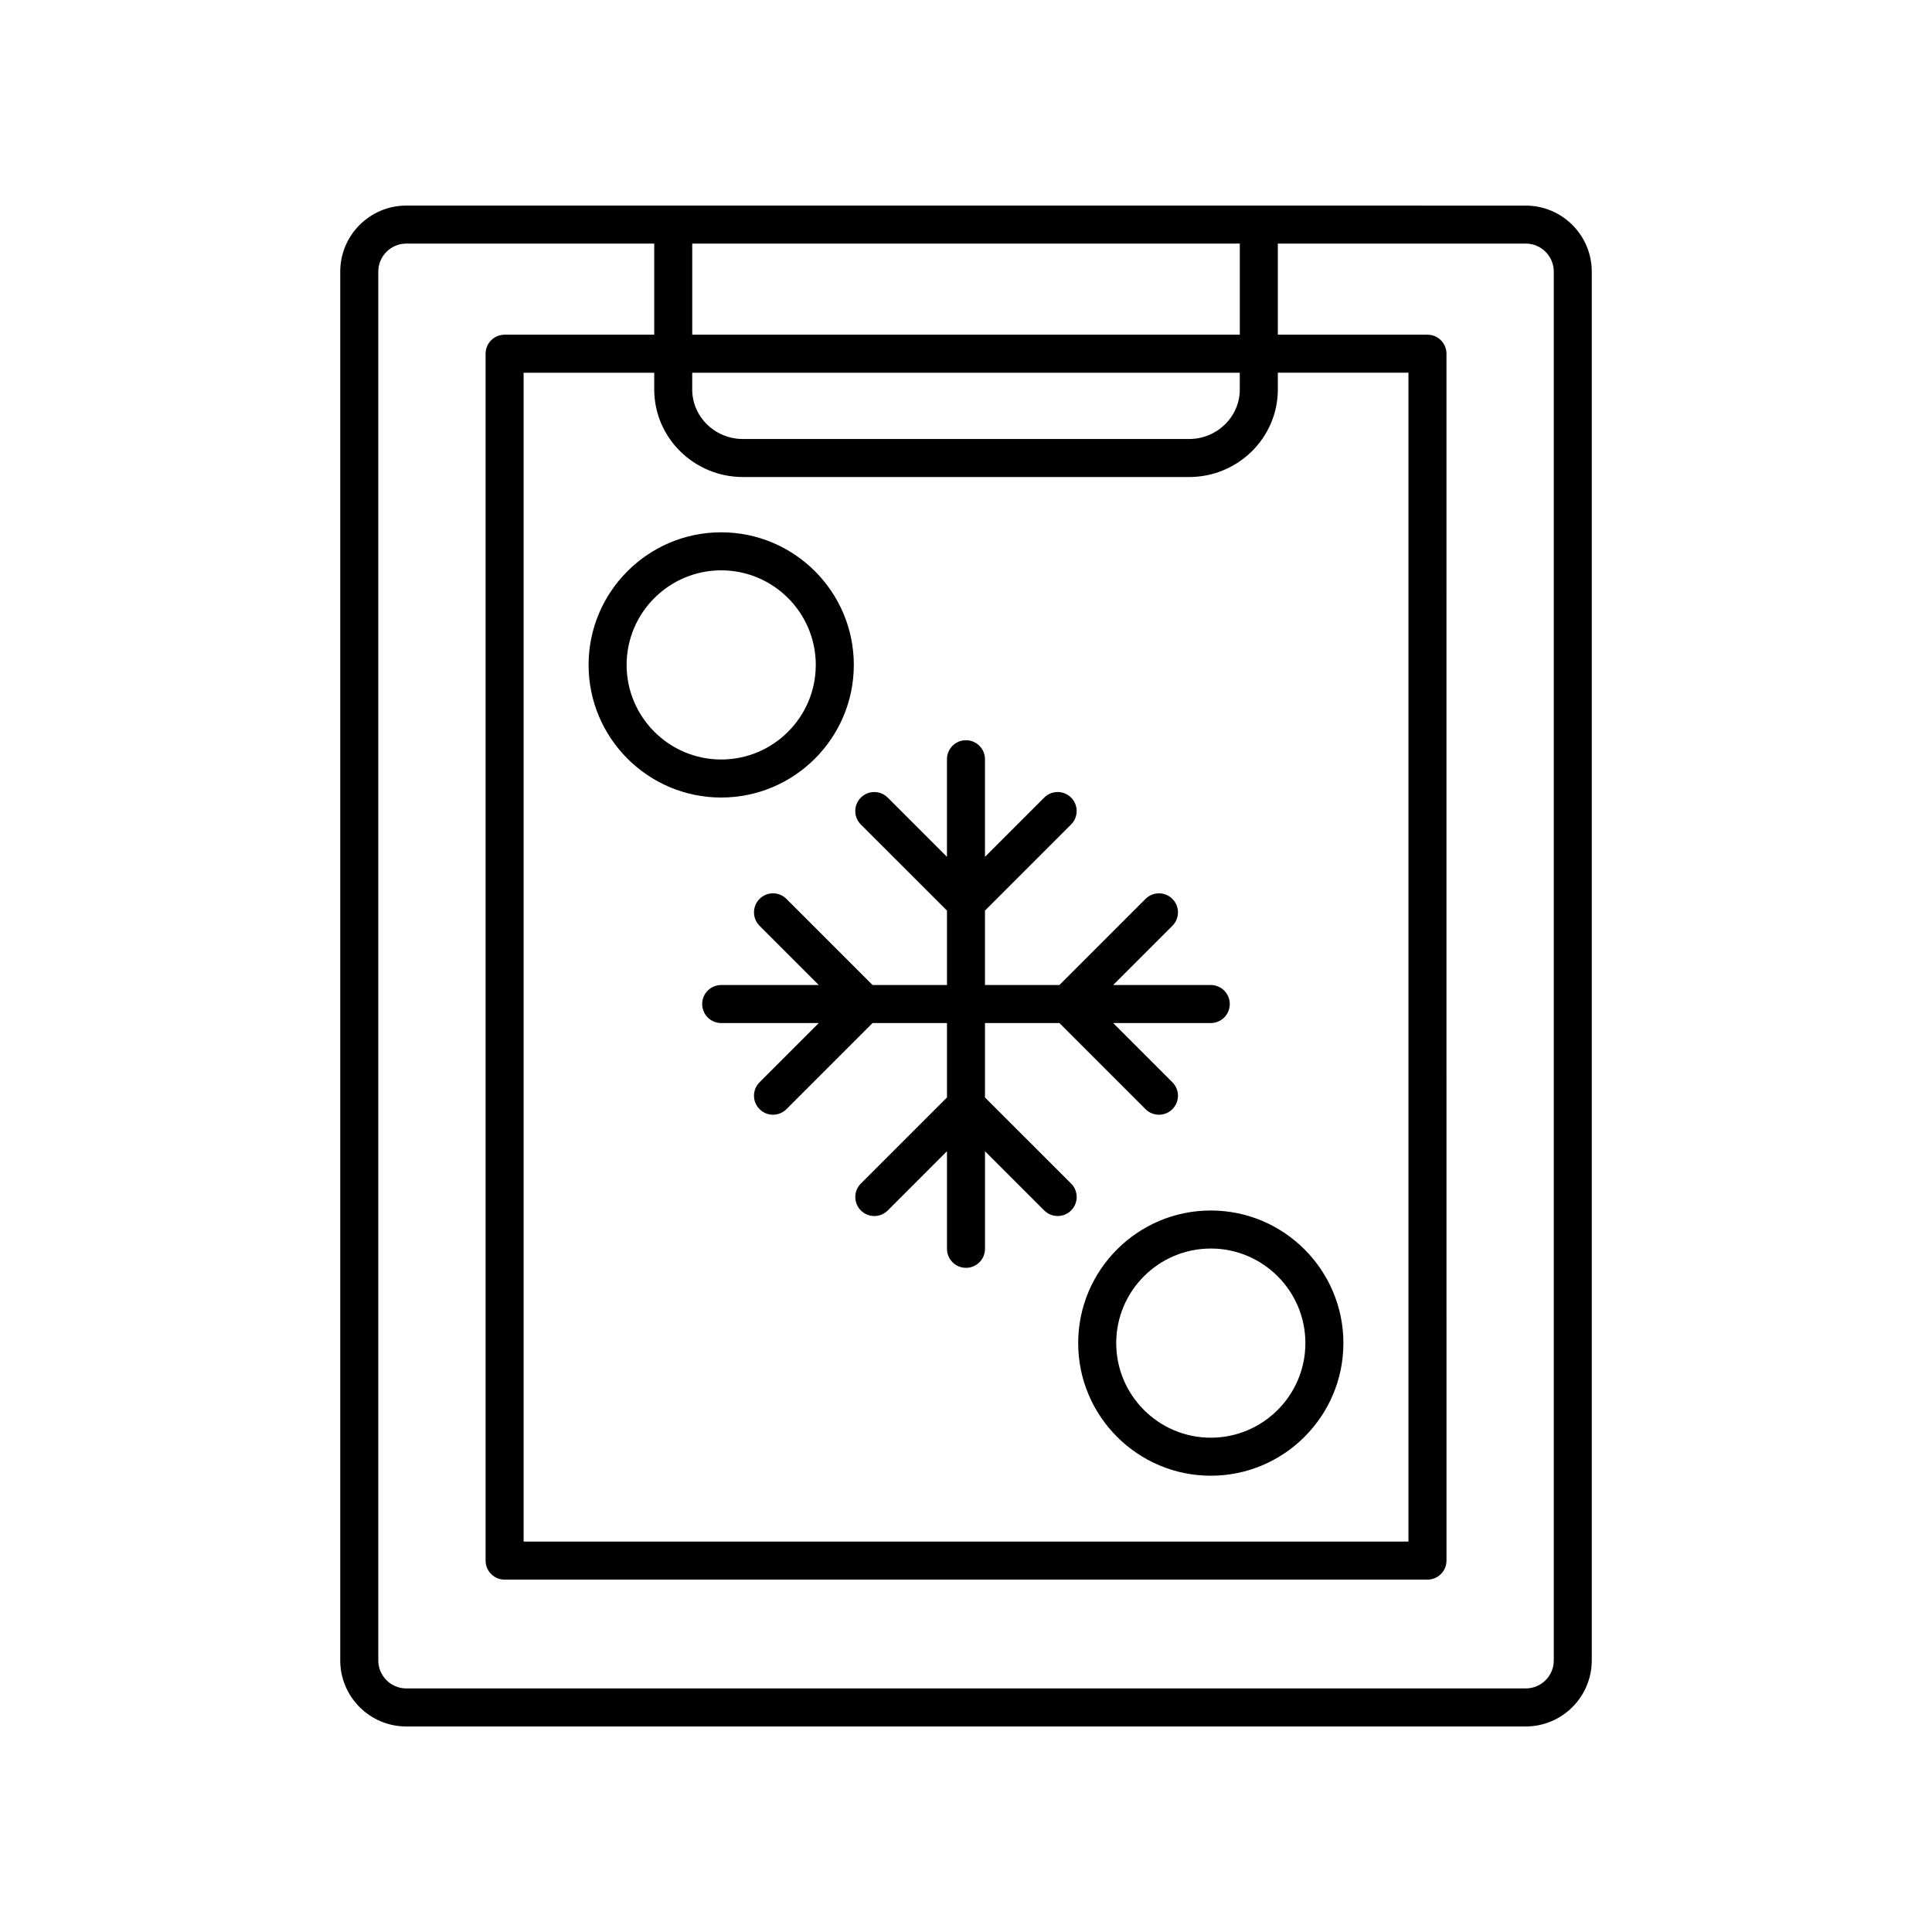 <?xml version="1.0" encoding="UTF-8"?>
<!-- Uploaded to: ICON Repo, www.iconrepo.com, Generator: ICON Repo Mixer Tools -->
<svg fill="#000000" width="800px" height="800px" version="1.1" viewBox="144 144 512 512" xmlns="http://www.w3.org/2000/svg">
 <g>
  <path d="m251.67 198.48c-9.652 0-17.504 7.852-17.504 17.504v368.04c-0.004 9.656 7.852 17.508 17.504 17.508h296.66c9.652 0 17.504-7.852 17.504-17.504v-368.04c0-9.652-7.852-17.504-17.508-17.504zm89.219 71.938h118.23c12.965 0 23.52-10.414 23.52-23.211v-4.434h34.613v309.76l-234.49 0.004v-309.76h34.613v4.434c0 12.793 10.551 23.207 23.52 23.207zm131.67-23.211c0 7.242-6.031 13.133-13.441 13.133l-118.23 0.004c-7.41 0-13.445-5.891-13.445-13.133v-4.434h145.11zm-145.11-14.508v-24.145h145.11v24.145zm228.32-16.715v368.04c0 4.098-3.332 7.43-7.43 7.43h-296.66c-4.098 0-7.43-3.332-7.43-7.43v-368.04c0-4.098 3.332-7.43 7.43-7.43h65.699v24.145h-39.652c-2.781 0-5.039 2.254-5.039 5.039v319.84c0 2.781 2.254 5.039 5.039 5.039h244.57c2.781 0 5.039-2.254 5.039-5.039l-0.004-319.84c0-2.781-2.254-5.039-5.039-5.039h-39.652v-24.145h65.699c4.098 0 7.43 3.332 7.43 7.43z"/>
  <path d="m299.98 320.21c0 19.379 15.766 35.145 35.145 35.145s35.145-15.766 35.145-35.145-15.766-35.141-35.145-35.141c-19.375-0.004-35.145 15.762-35.145 35.141zm35.145-25.066c13.824 0 25.066 11.246 25.066 25.066 0 13.824-11.246 25.066-25.066 25.066-13.824 0-25.066-11.246-25.066-25.066 0-13.82 11.246-25.066 25.066-25.066z"/>
  <path d="m429.73 499.94c0 19.379 15.766 35.141 35.145 35.141s35.141-15.766 35.141-35.141c0-19.379-15.766-35.145-35.141-35.145-19.379 0-35.145 15.766-35.145 35.145zm60.211 0c0 13.82-11.246 25.066-25.066 25.066-13.824 0-25.066-11.246-25.066-25.066 0-13.824 11.246-25.066 25.066-25.066 13.82-0.004 25.066 11.242 25.066 25.066z"/>
  <path d="m394.96 385.32v19.719h-19.723l-22.82-22.82c-1.969-1.969-5.156-1.969-7.125 0s-1.969 5.156 0 7.125l15.695 15.695h-25.863c-2.781 0-5.039 2.254-5.039 5.039 0 2.781 2.254 5.039 5.039 5.039h25.863l-15.695 15.695c-1.969 1.969-1.969 5.156 0 7.125 0.984 0.984 2.273 1.477 3.562 1.477 1.289 0 2.578-0.492 3.562-1.477l22.82-22.82h19.723v19.723l-22.82 22.82c-1.969 1.969-1.969 5.156 0 7.125s5.156 1.969 7.125 0l15.695-15.699v25.863c0 2.781 2.254 5.039 5.039 5.039 2.781 0 5.039-2.254 5.039-5.039v-25.863l15.695 15.695c0.984 0.984 2.273 1.477 3.562 1.477s2.578-0.492 3.562-1.477c1.969-1.969 1.969-5.156 0-7.125l-22.824-22.816v-19.723h19.723l22.82 22.82c0.984 0.984 2.273 1.477 3.562 1.477s2.578-0.492 3.562-1.477c1.969-1.969 1.969-5.156 0-7.125l-15.695-15.695h25.863c2.781 0 5.039-2.254 5.039-5.039 0-2.781-2.254-5.039-5.039-5.039h-25.863l15.695-15.695c1.969-1.969 1.969-5.156 0-7.125s-5.156-1.969-7.125 0l-22.82 22.82h-19.723v-19.723l22.82-22.82c1.969-1.969 1.969-5.156 0-7.125s-5.156-1.969-7.125 0l-15.695 15.699v-25.863c0-2.781-2.254-5.039-5.039-5.039-2.781 0-5.039 2.254-5.039 5.039v25.863l-15.695-15.695c-1.969-1.969-5.156-1.969-7.125 0s-1.969 5.156 0 7.125z"/>
 </g>
</svg>